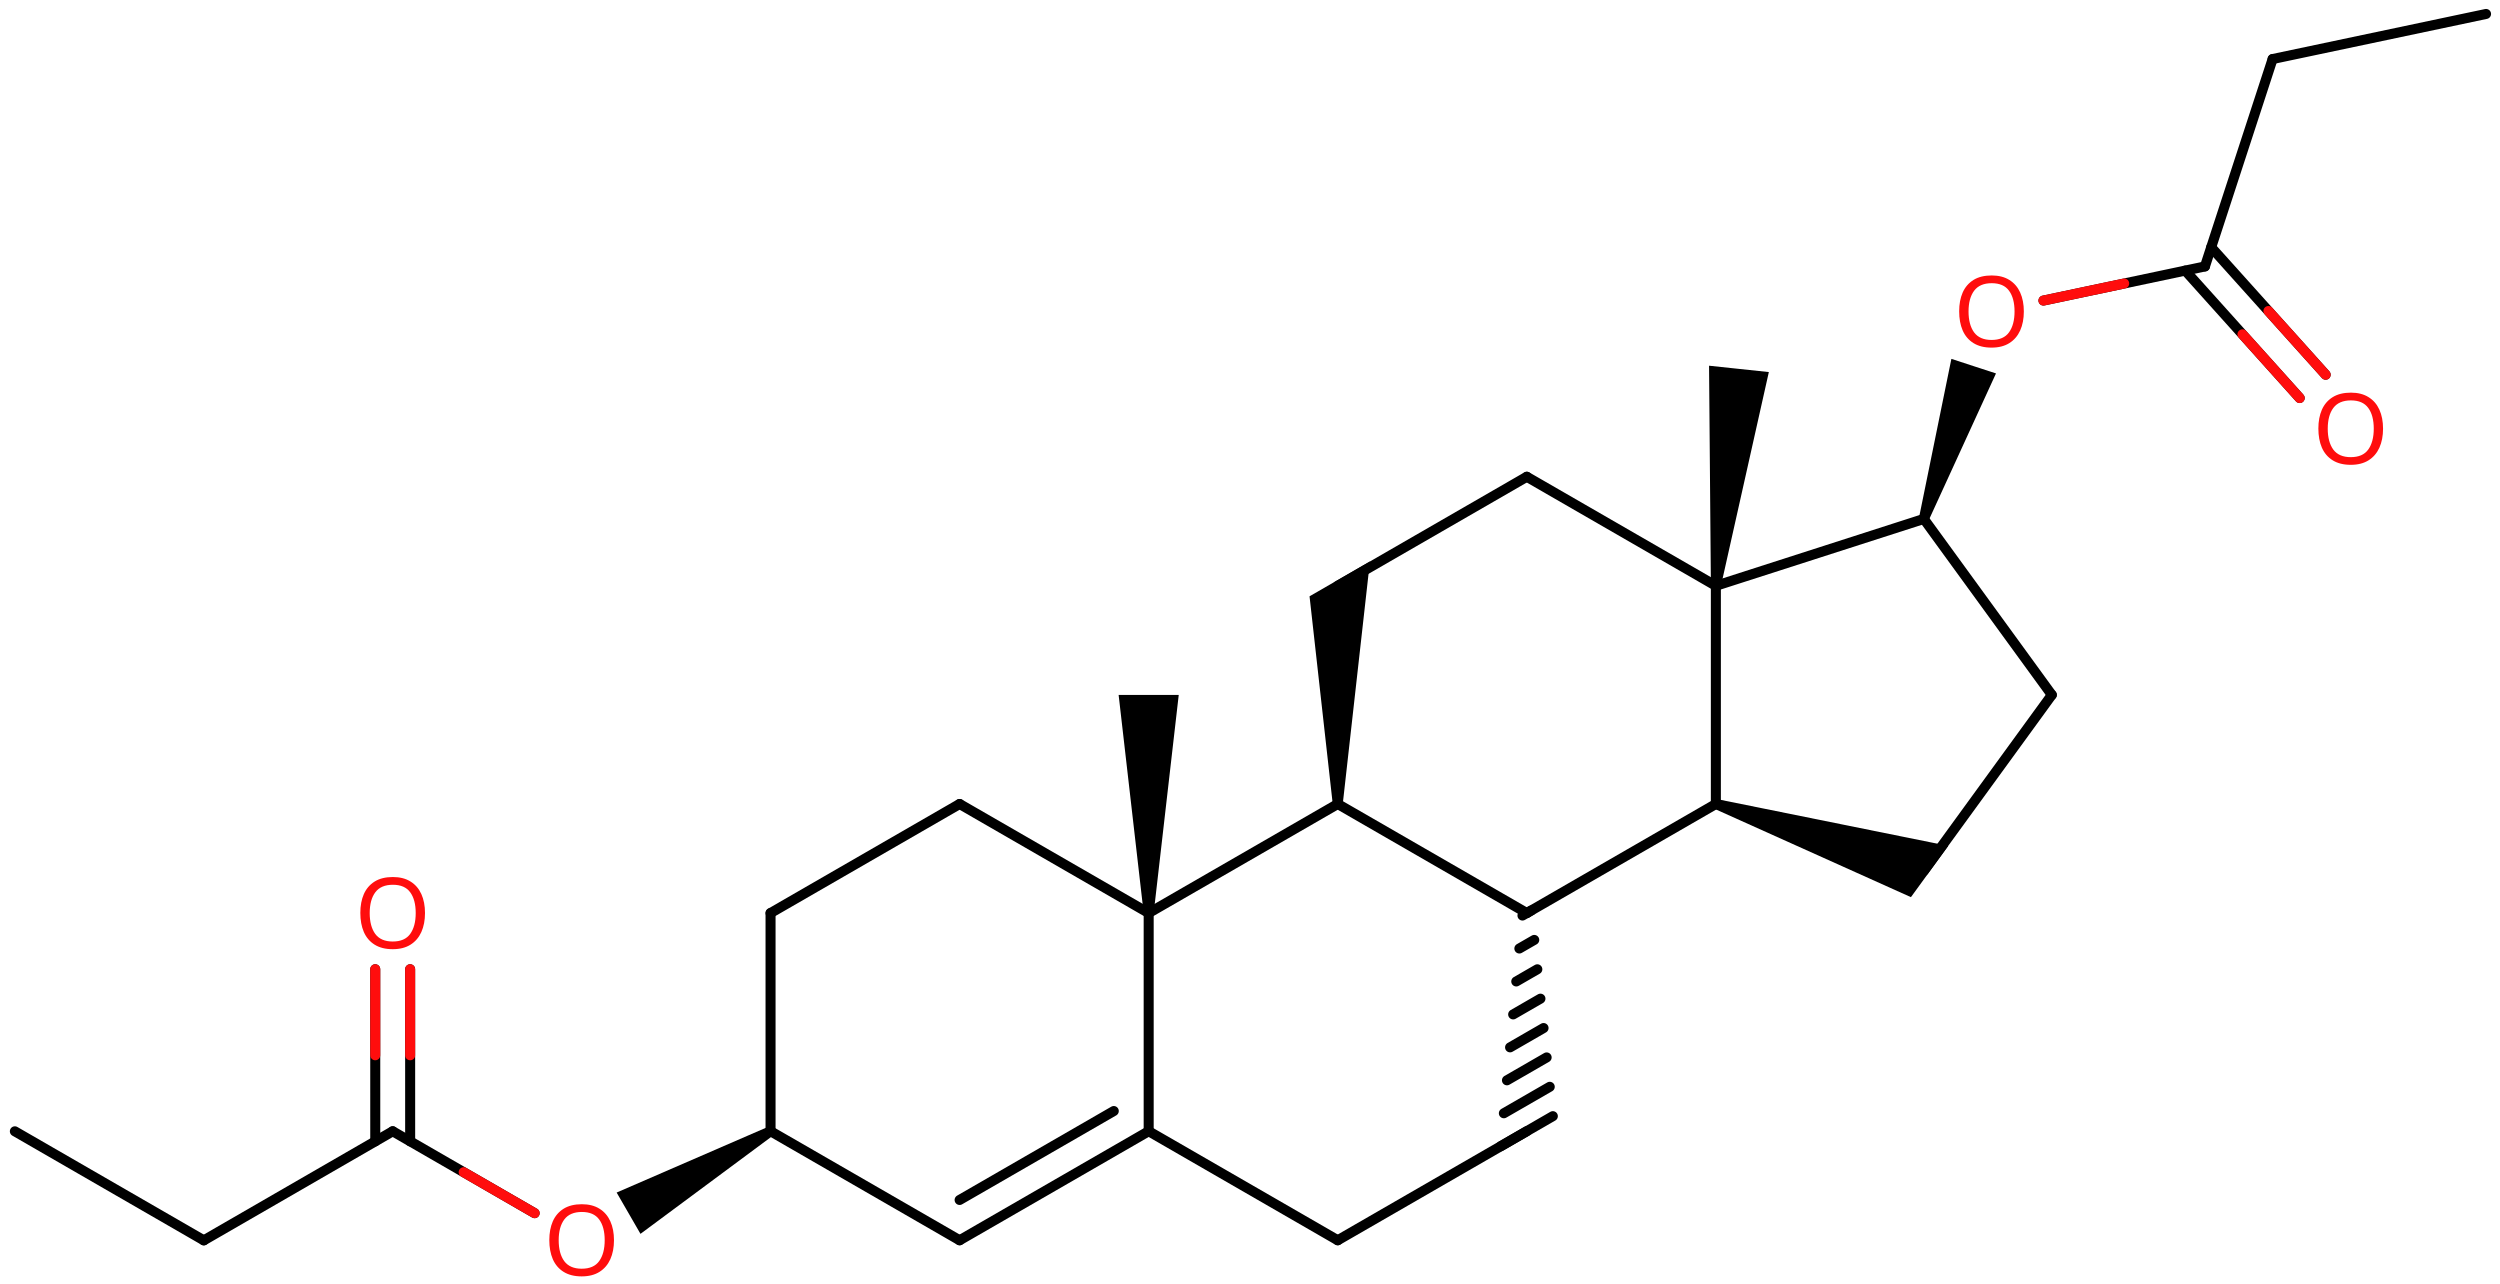 <svg xmlns="http://www.w3.org/2000/svg" xmlns:xlink="http://www.w3.org/1999/xlink" height="89.729mm" version="1.2" viewBox="0 0 174.651 89.729" width="174.651mm">
      
    <desc>Generated by the Chemistry Development Kit (http://github.com/cdk)</desc>
      
    <g fill="#000000" stroke="#000000" stroke-linecap="round" stroke-linejoin="round" stroke-width=".7">
            
        <rect fill="#FFFFFF" height="90.0" stroke="none" width="175.0" x=".0" y=".0"/>
            
        <g class="mol" id="mol1">
                  
            <line class="bond" id="mol1bnd1" x1="1.038" x2="14.238" y1="79.034" y2="86.652"/>
                  
            <line class="bond" id="mol1bnd2" x1="14.238" x2="27.435" y1="86.652" y2="79.03"/>
                  
            <g class="bond" id="mol1bnd3">
                        
                <line x1="26.216" x2="26.214" y1="79.734" y2="67.711"/>
                        
                <line x1="28.654" x2="28.652" y1="79.734" y2="67.711"/>
                      
                <line class="hi" stroke="#FF0D0D" x1="26.214" x2="26.215" y1="67.711" y2="73.722"/>
                <line class="hi" stroke="#FF0D0D" x1="28.652" x2="28.653" y1="67.711" y2="73.722"/>
            </g>
                  
            <line class="bond" id="mol1bnd4" x1="27.435" x2="37.35" y1="79.03" y2="84.752"/>
                  
            <path class="bond" d="M54.006 79.329l-.35 -.607l-10.577 4.59l.833 1.442l.833 1.443z" id="mol1bnd5" stroke="none"/>
                  
            <line class="bond" id="mol1bnd6" x1="53.831" x2="53.831" y1="79.026" y2="63.786"/>
                  
            <line class="bond" id="mol1bnd7" x1="53.831" x2="67.039" y1="63.786" y2="56.166"/>
                  
            <line class="bond" id="mol1bnd8" x1="67.039" x2="80.247" y1="56.166" y2="63.786"/>
                  
            <line class="bond" id="mol1bnd9" x1="80.247" x2="93.455" y1="63.786" y2="56.166"/>
                  
            <path class="bond" d="M93.105 56.166h.7l1.899 -16.942l-2.249 1.297l-1.97 1.137z" id="mol1bnd10" stroke="none"/>
                  
            <line class="bond" id="mol1bnd11" x1="93.455" x2="106.663" y1="40.926" y2="33.306"/>
                  
            <line class="bond" id="mol1bnd12" x1="106.663" x2="119.871" y1="33.306" y2="40.926"/>
                  
            <line class="bond" id="mol1bnd13" x1="119.871" x2="119.871" y1="40.926" y2="56.166"/>
                  
            <line class="bond" id="mol1bnd14" x1="119.871" x2="106.663" y1="56.166" y2="63.786"/>
                  
            <line class="bond" id="mol1bnd15" x1="93.455" x2="106.663" y1="56.166" y2="63.786"/>
                  
            <g class="bond" id="mol1bnd16">
                        
                <line x1="106.36" x2="106.966" y1="63.96" y2="63.611"/>
                        
                <line x1="106.143" x2="107.183" y1="66.263" y2="65.663"/>
                        
                <line x1="105.927" x2="107.399" y1="68.565" y2="67.715"/>
                        
                <line x1="105.71" x2="107.616" y1="70.867" y2="69.767"/>
                        
                <line x1="105.494" x2="107.833" y1="73.169" y2="71.819"/>
                        
                <line x1="105.277" x2="108.049" y1="75.471" y2="73.872"/>
                        
                <line x1="105.06" x2="108.266" y1="77.773" y2="75.924"/>
                        
                <line x1="104.844" x2="108.482" y1="80.075" y2="77.976"/>
                      
            </g>
                  
            <line class="bond" id="mol1bnd17" x1="106.663" x2="93.455" y1="79.026" y2="86.646"/>
                  
            <line class="bond" id="mol1bnd18" x1="93.455" x2="80.247" y1="86.646" y2="79.026"/>
                  
            <line class="bond" id="mol1bnd19" x1="80.247" x2="80.247" y1="63.786" y2="79.026"/>
                  
            <g class="bond" id="mol1bnd20">
                        
                <line x1="67.039" x2="80.247" y1="86.646" y2="79.026"/>
                        
                <line x1="67.039" x2="77.809" y1="83.83" y2="77.617"/>
                      
            </g>
                  
            <line class="bond" id="mol1bnd21" x1="53.831" x2="67.039" y1="79.026" y2="86.646"/>
                  
            <path class="bond" d="M119.978 55.832l-.214 .667l13.734 6.176l1.253 -1.723l1.351 -1.858z" id="mol1bnd22" stroke="none"/>
                  
            <line class="bond" id="mol1bnd23" x1="134.4" x2="143.341" y1="60.839" y2="48.546"/>
                  
            <line class="bond" id="mol1bnd24" x1="143.341" x2="134.4" y1="48.546" y2="36.252"/>
                  
            <line class="bond" id="mol1bnd25" x1="119.871" x2="134.4" y1="40.926" y2="36.252"/>
                  
            <path class="bond" d="M134.067 36.143l.666 .218l4.707 -10.273l-1.558 -.508l-1.558 -.509z" id="mol1bnd26" stroke="none"/>
                  
            <line class="bond" id="mol1bnd27" x1="142.756" x2="154.038" y1="20.997" y2="18.613"/>
                  
            <g class="bond" id="mol1bnd28">
                        
                <line x1="154.475" x2="162.471" y1="17.275" y2="26.178"/>
                        
                <line x1="152.661" x2="160.657" y1="18.904" y2="27.807"/>
                      
                <line class="hi" stroke="#FF0D0D" x1="162.471" x2="158.473" y1="26.178" y2="21.727"/>
                <line class="hi" stroke="#FF0D0D" x1="160.657" x2="156.659" y1="27.807" y2="23.355"/>
            </g>
                  
            <line class="bond" id="mol1bnd29" x1="154.038" x2="158.765" y1="18.613" y2="4.125"/>
                  
            <line class="bond" id="mol1bnd30" x1="158.765" x2="173.676" y1="4.125" y2=".975"/>
                  
            <path class="bond" d="M119.523 40.889l.696 .074l3.353 -14.97l-2.088 -.222l-2.089 -.222z" id="mol1bnd31" stroke="none"/>
                  
            <path class="bond" d="M79.897 63.786h.7l1.75 -15.24h-2.1h-2.1z" id="mol1bnd32" stroke="none"/>
                  
            <path class="atom" d="M29.691 63.787q.0 .756 -.256 1.327q-.256 .566 -.756 .881q-.5 .316 -1.244 .316q-.756 -.0 -1.262 -.316q-.506 -.315 -.756 -.887q-.244 -.571 -.244 -1.333q-.0 -.75 .244 -1.31q.25 -.565 .756 -.881q.506 -.315 1.274 -.315q.732 -.0 1.232 .315q.5 .31 .756 .875q.256 .566 .256 1.328zM25.828 63.787q-.0 .923 .387 1.458q.393 .53 1.22 .53q.84 .0 1.221 -.53q.386 -.535 .386 -1.458q.0 -.929 -.386 -1.453q-.381 -.524 -1.209 -.524q-.833 .0 -1.226 .524q-.393 .524 -.393 1.453z" fill="#FF0D0D" id="mol1atm4" stroke="none"/>
                  
            <path class="atom" d="M42.893 86.645q.0 .756 -.256 1.327q-.256 .566 -.756 .881q-.5 .316 -1.244 .316q-.756 -.0 -1.262 -.316q-.506 -.315 -.756 -.887q-.244 -.571 -.244 -1.333q-.0 -.75 .244 -1.31q.25 -.565 .756 -.881q.506 -.315 1.274 -.315q.732 -.0 1.232 .315q.5 .31 .756 .875q.256 .566 .256 1.328zM39.03 86.645q-.0 .922 .387 1.458q.393 .53 1.22 .53q.839 .0 1.22 -.53q.387 -.536 .387 -1.458q.0 -.929 -.387 -1.453q-.381 -.524 -1.208 -.524q-.834 .0 -1.226 .524q-.393 .524 -.393 1.453z" fill="#FF0D0D" id="mol1atm5" stroke="none"/>
                  
            <path class="atom" d="M141.386 21.761q.0 .756 -.256 1.327q-.256 .566 -.756 .881q-.5 .316 -1.244 .316q-.756 -.0 -1.262 -.316q-.506 -.315 -.756 -.887q-.244 -.571 -.244 -1.333q-.0 -.75 .244 -1.31q.25 -.565 .756 -.881q.506 -.315 1.274 -.315q.732 -.0 1.232 .315q.5 .31 .756 .875q.256 .566 .256 1.328zM137.523 21.761q-.0 .922 .387 1.458q.393 .53 1.22 .53q.839 .0 1.22 -.53q.387 -.536 .387 -1.458q.0 -.929 -.387 -1.453q-.381 -.524 -1.208 -.524q-.833 .0 -1.226 .524q-.393 .524 -.393 1.453z" fill="#FF0D0D" id="mol1atm23" stroke="none"/>
                  
            <path class="atom" d="M166.481 29.948q-.0 .757 -.256 1.328q-.256 .566 -.756 .881q-.5 .316 -1.244 .316q-.757 -.0 -1.263 -.316q-.506 -.315 -.756 -.887q-.244 -.571 -.244 -1.333q.0 -.751 .244 -1.31q.25 -.566 .756 -.881q.506 -.316 1.274 -.316q.733 .0 1.233 .316q.5 .309 .756 .875q.256 .565 .256 1.327zM162.617 29.948q.0 .923 .387 1.459q.393 .53 1.221 .53q.839 -.0 1.22 -.53q.387 -.536 .387 -1.459q-.0 -.928 -.387 -1.452q-.381 -.524 -1.209 -.524q-.833 .0 -1.226 .524q-.393 .524 -.393 1.452z" fill="#FF0D0D" id="mol1atm25" stroke="none"/>
                
            <line class="hi" id="mol1bnd4" stroke="#FF0D0D" x1="37.35" x2="32.392" y1="84.752" y2="81.891"/>
            <line class="hi" id="mol1bnd27" stroke="#FF0D0D" x1="142.756" x2="148.397" y1="20.997" y2="19.805"/>
        </g>
          
    </g>
    
</svg>
